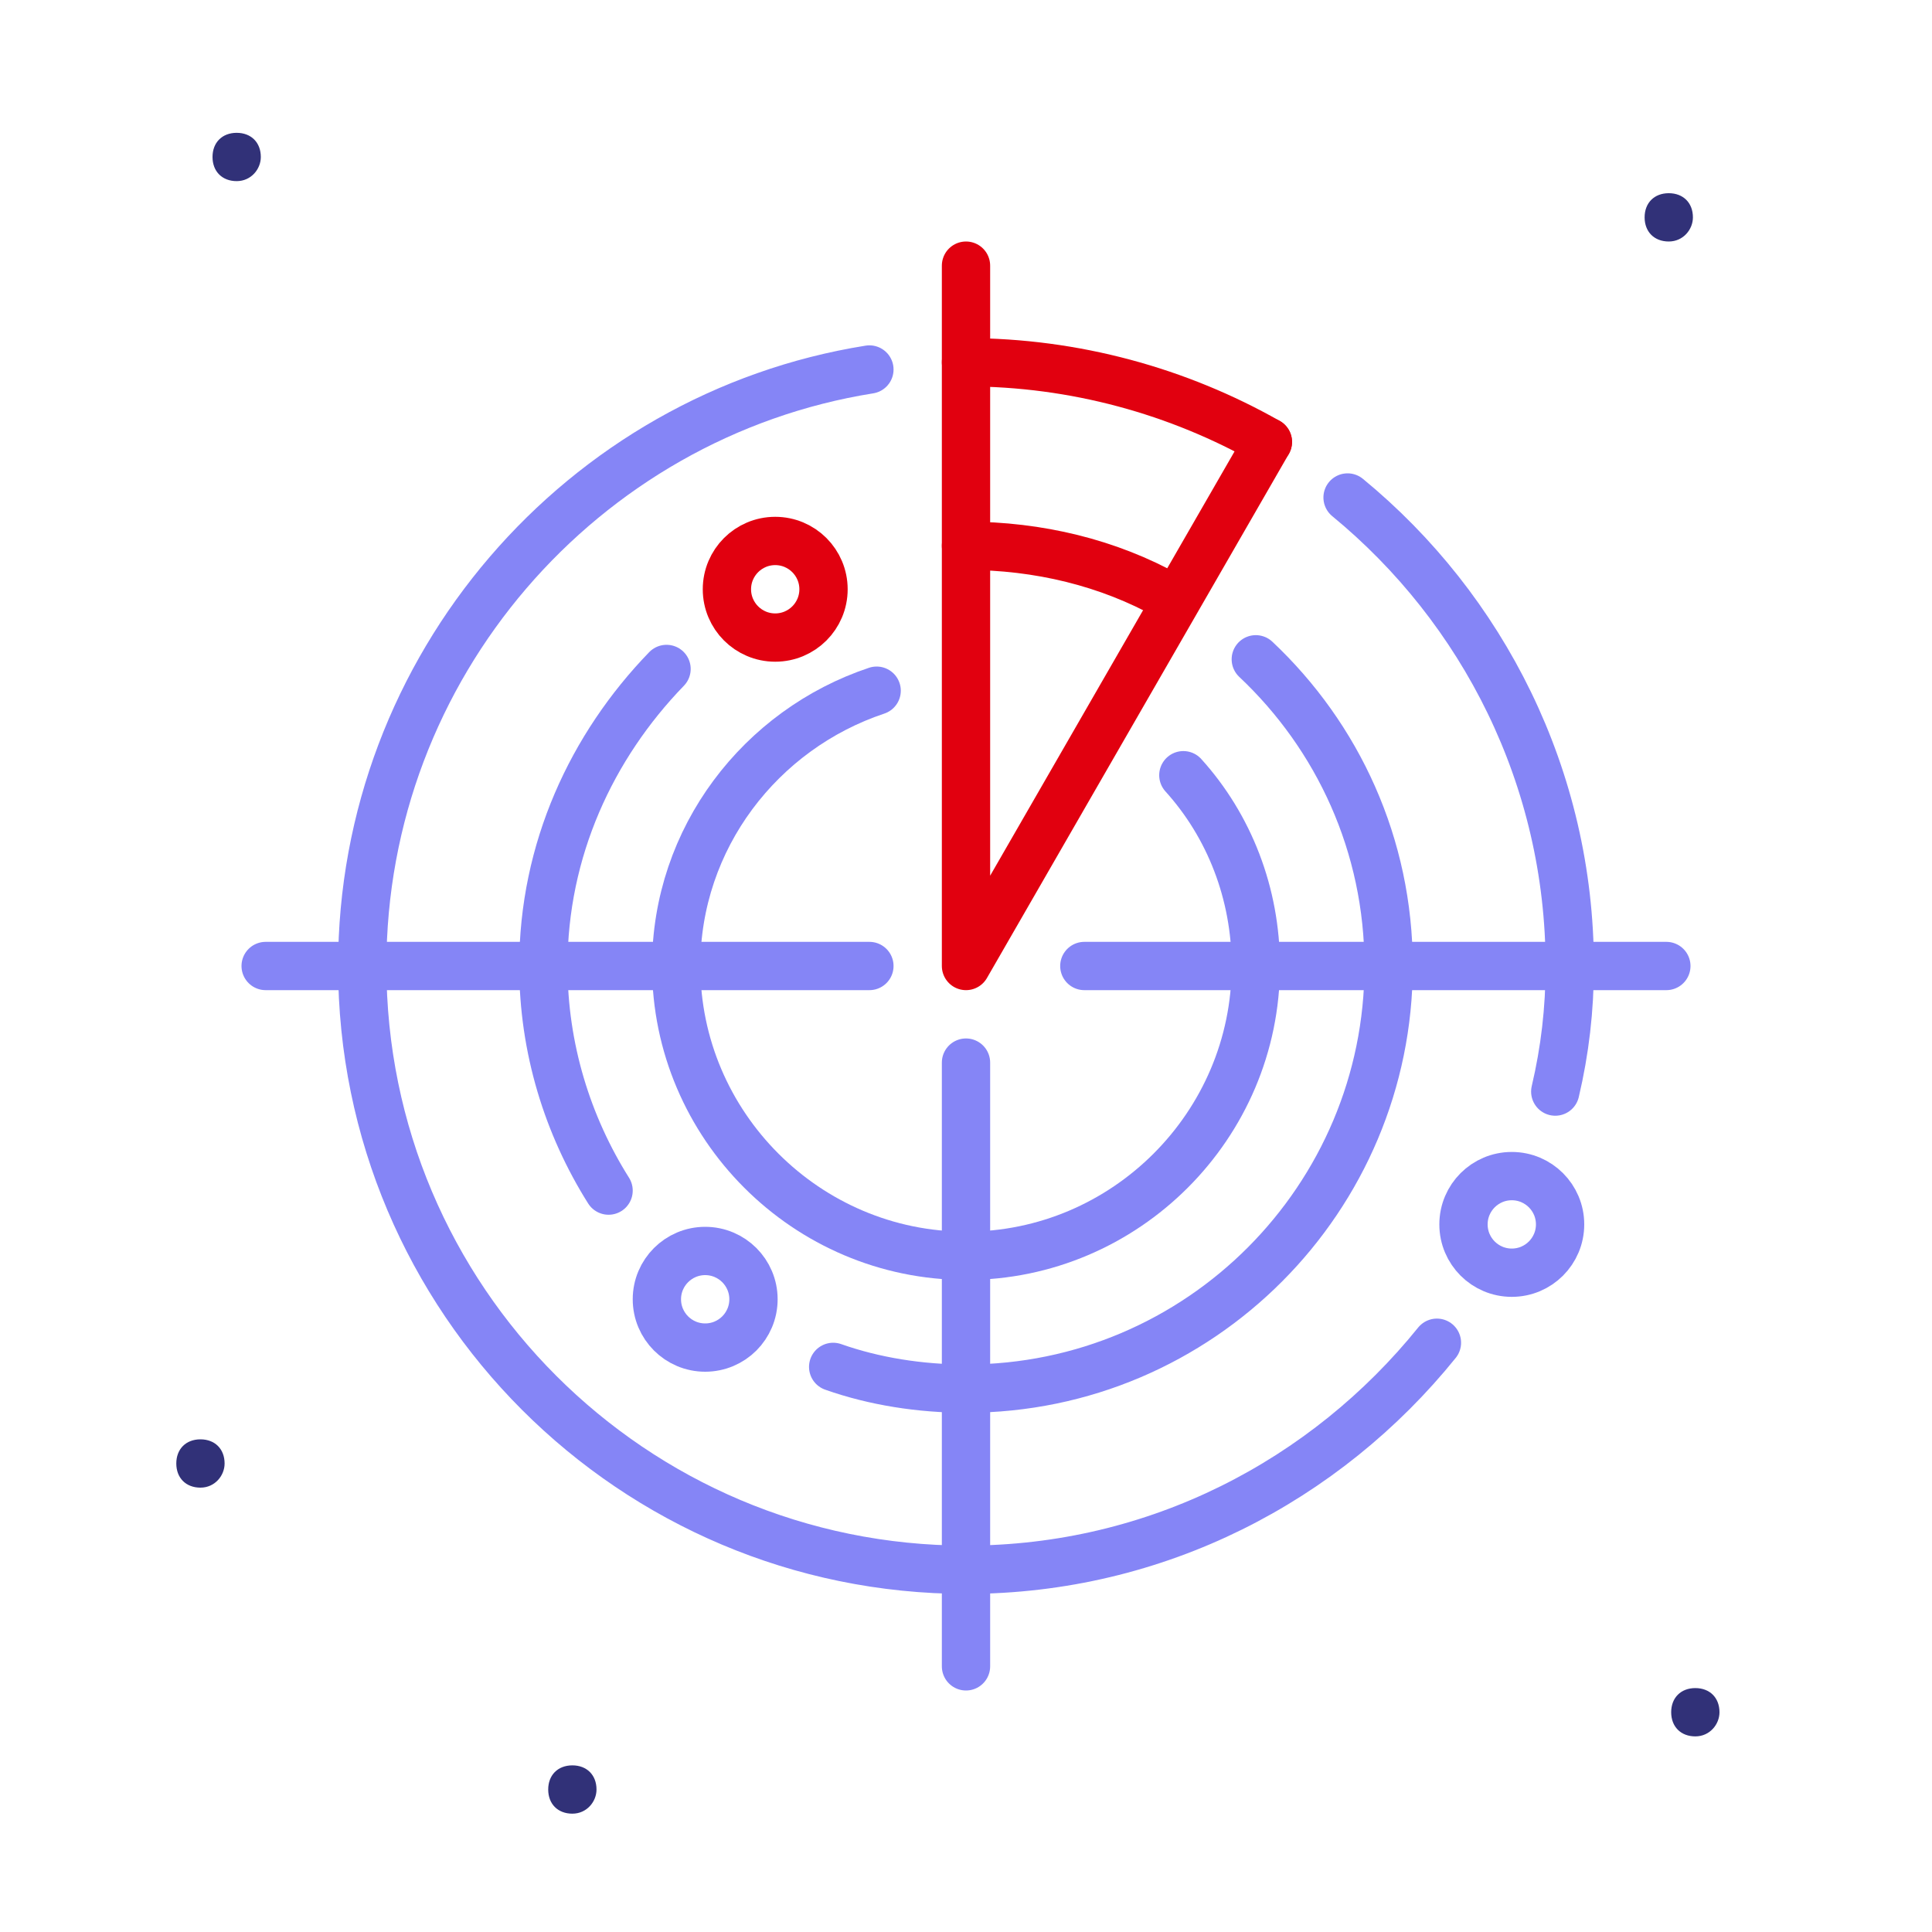 <svg width="80" height="80" viewBox="0 0 80 80" fill="none" xmlns="http://www.w3.org/2000/svg">
<g clip-path="url(#clip0_6_8511)">
<path d="M70.2 71.9C69.6 71.9 69.2 71.5 69.2 70.9C69.2 70.3 69.6 69.9 70.2 69.9C70.8 69.9 71.2 70.3 71.2 70.9C71.2 71.4 70.8 71.9 70.2 71.9ZM9.8 7.5C9.2 7.5 8.8 7.1 8.8 6.5C8.8 5.9 9.2 5.5 9.8 5.5C10.4 5.5 10.8 5.9 10.8 6.5C10.8 7 10.4 7.5 9.8 7.5ZM8.3 61.6C7.7 61.6 7.3 61.2 7.3 60.6C7.3 60 7.7 59.6 8.3 59.6C8.9 59.6 9.3 60 9.3 60.6C9.3 61.1 8.9 61.6 8.3 61.6ZM23.7 75.1C23.1 75.1 22.7 74.7 22.7 74.1C22.7 73.5 23.1 73.1 23.7 73.1C24.3 73.1 24.7 73.5 24.7 74.1C24.7 74.6 24.3 75.1 23.7 75.1ZM69.1 10C68.5 10 68.1 9.6 68.1 9C68.1 8.4 68.5 8 69.1 8C69.7 8 70.1 8.4 70.1 9C70.1 9.5 69.7 10 69.1 10Z" fill="#313178"/>
<path d="M40 11V40L52.5 18.3" stroke="#E1000F" stroke-width="2" stroke-miterlimit="10" stroke-linecap="round" stroke-linejoin="round"/>
<path d="M64.4 45.2C64.8 43.5 65 41.8 65 40C65 32.2 61.4 25.2 55.8 20.6" stroke="#8585F6" stroke-width="2" stroke-miterlimit="10" stroke-linecap="round" stroke-linejoin="round"/>
<path d="M36 15.3C24.1 17.2 15 27.6 15 40C15 53.8 26.2 65 40 65C47.9 65 54.9 61.3 59.5 55.6" stroke="#8585F6" stroke-width="2" stroke-miterlimit="10" stroke-linecap="round" stroke-linejoin="round"/>
<path d="M49 32.1C50.9 34.2 52 37 52 40C52 46.6 46.6 52 40 52C33.4 52 28 46.6 28 40C28 34.7 31.5 30.2 36.3 28.6" stroke="#8585F6" stroke-width="2" stroke-miterlimit="10" stroke-linecap="round" stroke-linejoin="round"/>
<path d="M34.5 56.6C36.2 57.2 38.1 57.5 40 57.5C49.7 57.5 57.5 49.6 57.5 40C57.5 35 55.4 30.5 52 27.3" stroke="#8585F6" stroke-width="2" stroke-miterlimit="10" stroke-linecap="round" stroke-linejoin="round"/>
<path d="M27.6 27.7C24.5 30.9 22.5 35.2 22.5 40C22.5 43.4 23.5 46.6 25.2 49.3" stroke="#8585F6" stroke-width="2" stroke-miterlimit="10" stroke-linecap="round" stroke-linejoin="round"/>
<path d="M48.4 24.7C45.9 23.3 43 22.6 40 22.6" stroke="#E1000F" stroke-width="2" stroke-miterlimit="10" stroke-linecap="round" stroke-linejoin="round"/>
<path d="M40 44V69" stroke="#8585F6" stroke-width="2" stroke-miterlimit="10" stroke-linecap="round" stroke-linejoin="round"/>
<path d="M36 40H11" stroke="#8585F6" stroke-width="2" stroke-miterlimit="10" stroke-linecap="round" stroke-linejoin="round"/>
<path d="M44.9 40H69" stroke="#8585F6" stroke-width="2" stroke-miterlimit="10" stroke-linecap="round" stroke-linejoin="round"/>
<path d="M40 15C44.5 15 48.8 16.2 52.5 18.3" stroke="#E1000F" stroke-width="2" stroke-miterlimit="10" stroke-linecap="round" stroke-linejoin="round"/>
<path d="M32.1 26.4C33.205 26.4 34.1 25.505 34.1 24.4C34.1 23.296 33.205 22.4 32.1 22.4C30.995 22.4 30.1 23.296 30.1 24.4C30.1 25.505 30.995 26.4 32.1 26.4Z" stroke="#E1000F" stroke-width="2" stroke-miterlimit="10" stroke-linecap="round" stroke-linejoin="round"/>
<path d="M62.6 52.7C63.705 52.7 64.6 51.804 64.6 50.7C64.6 49.595 63.705 48.7 62.6 48.7C61.495 48.7 60.6 49.595 60.6 50.7C60.6 51.804 61.495 52.7 62.6 52.7Z" stroke="#8585F6" stroke-width="2" stroke-miterlimit="10" stroke-linecap="round" stroke-linejoin="round"/>
<path d="M29.2 55.8C30.305 55.8 31.2 54.905 31.2 53.8C31.2 52.696 30.305 51.8 29.2 51.8C28.095 51.8 27.2 52.696 27.2 53.8C27.2 54.905 28.095 55.8 29.2 55.8Z" stroke="#8585F6" stroke-width="2" stroke-miterlimit="10" stroke-linecap="round" stroke-linejoin="round"/>
</g>
<defs>
<clipPath id="clip0_6_8511">
<rect width="80" height="80" fill="white"/>
</clipPath>
</defs>
</svg>
